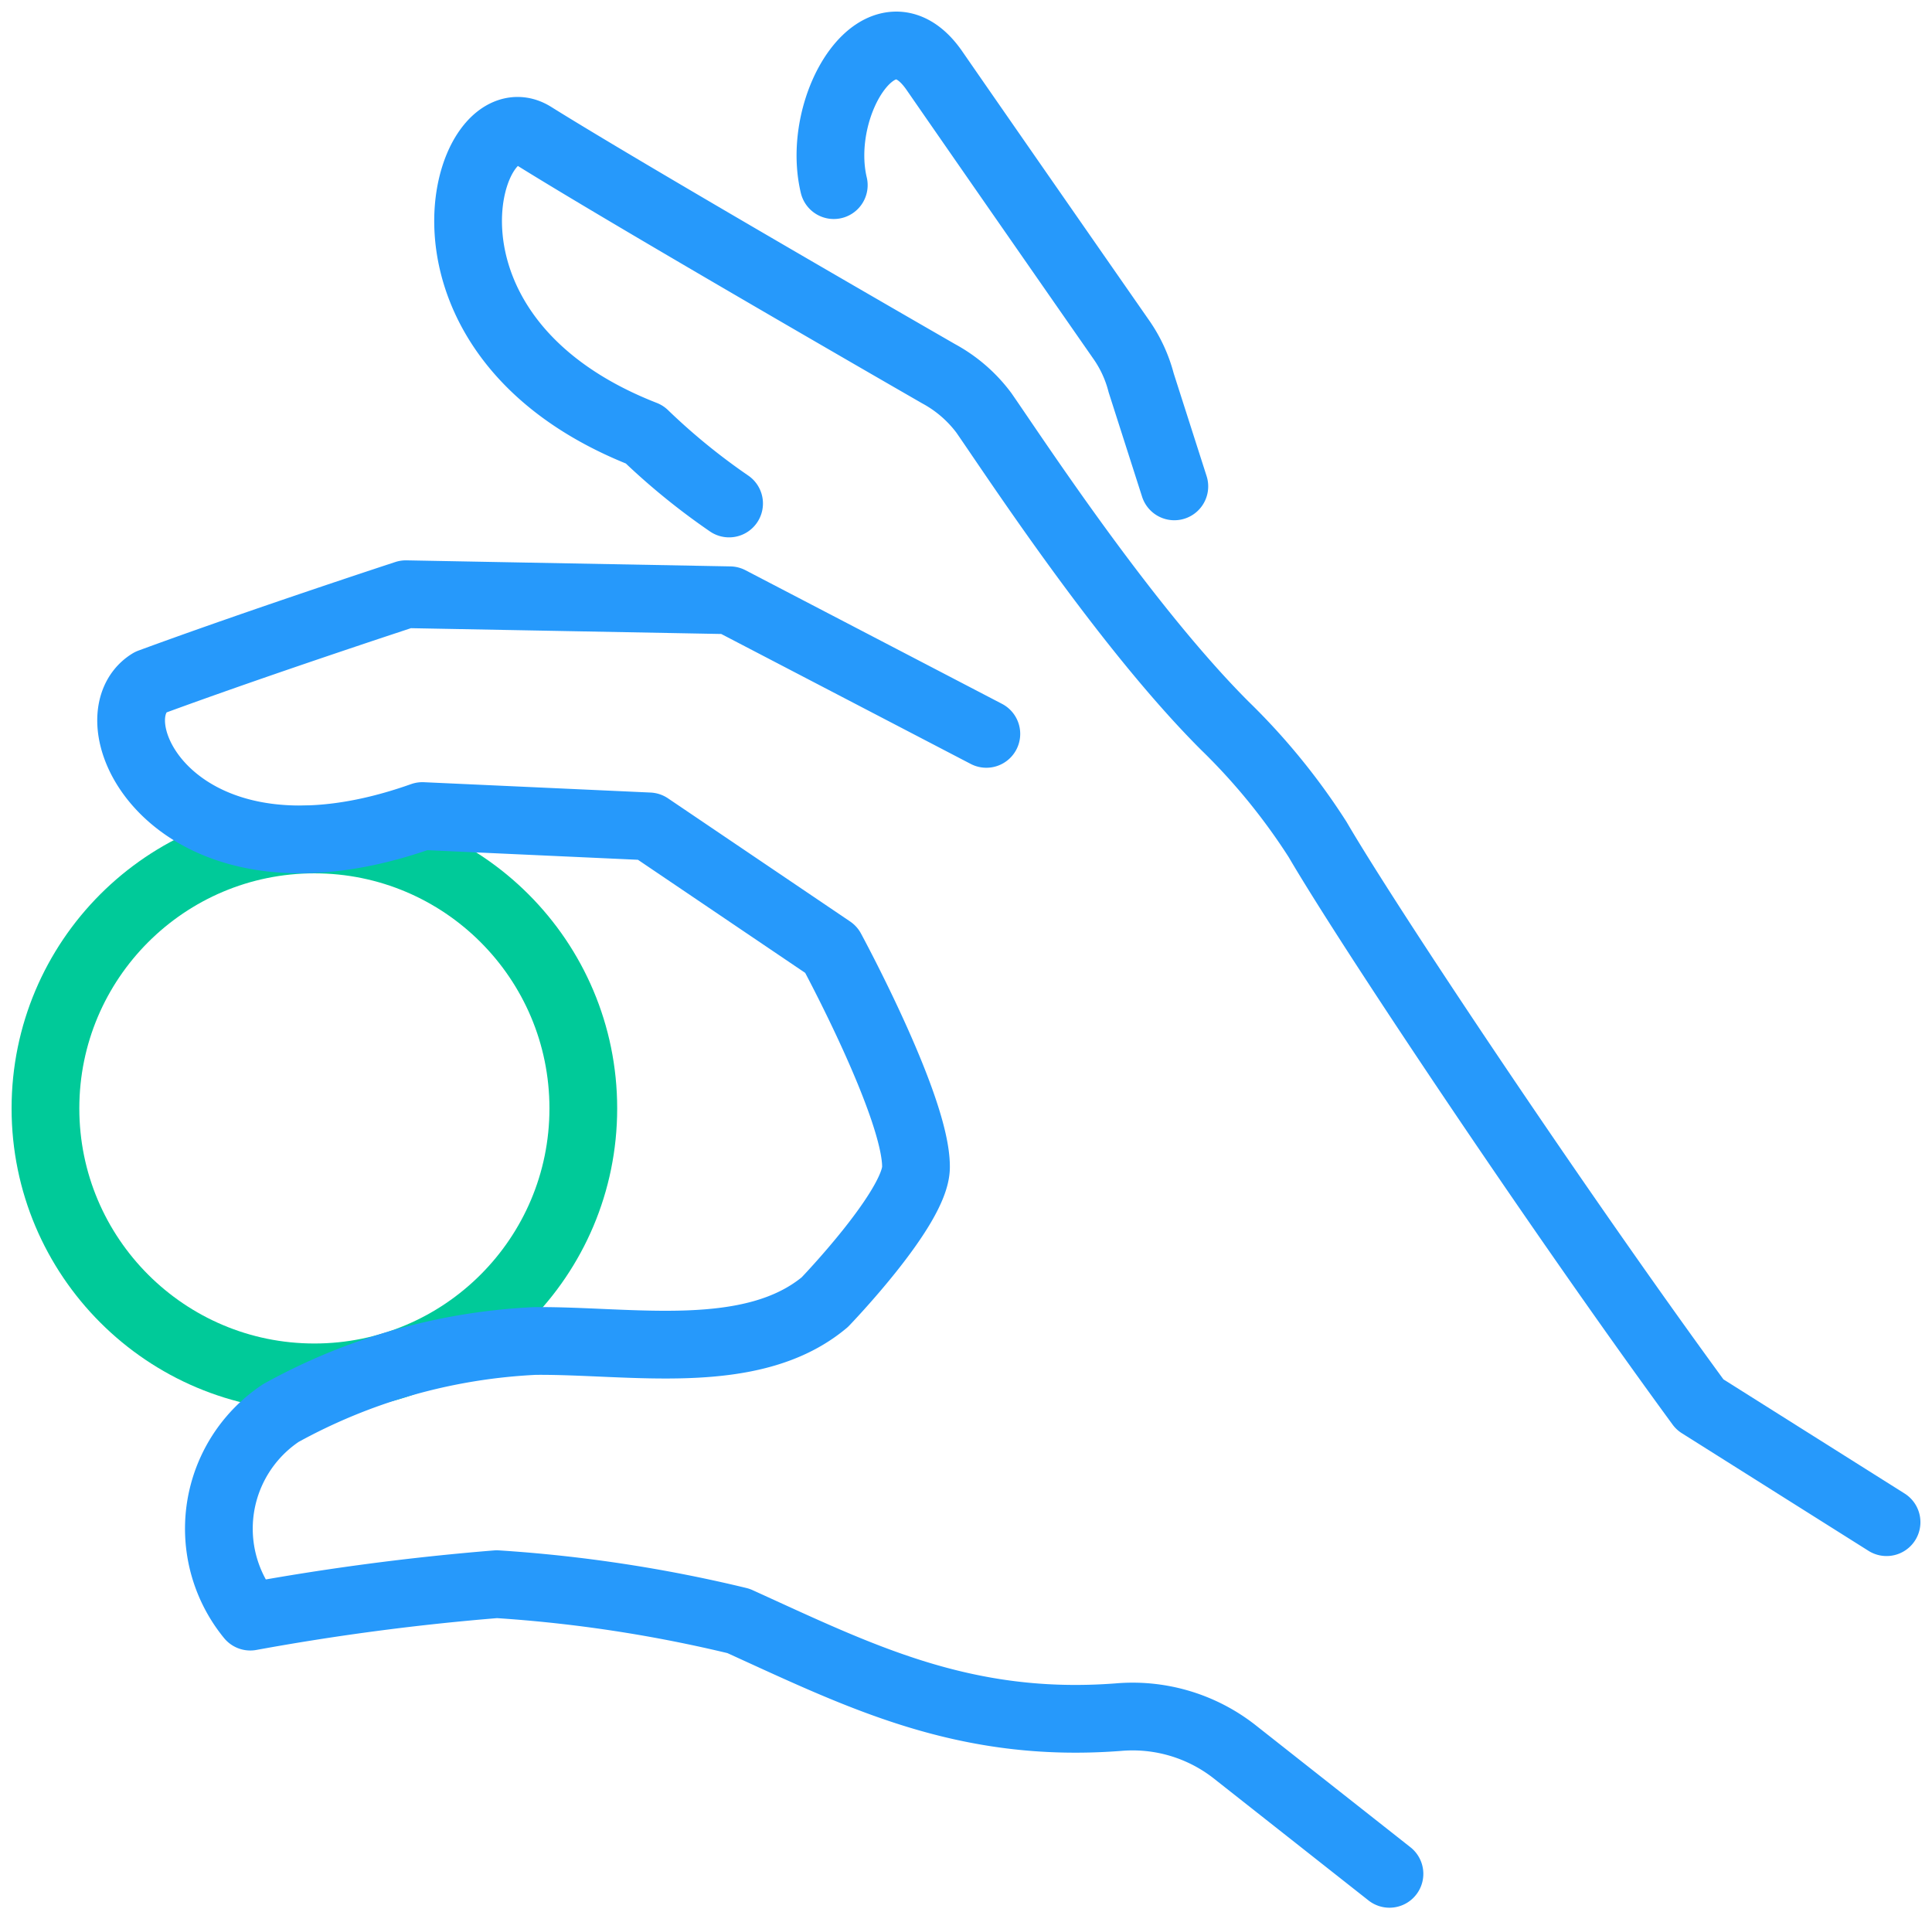 <?xml version="1.0" encoding="UTF-8"?> <svg xmlns="http://www.w3.org/2000/svg" xmlns:xlink="http://www.w3.org/1999/xlink" id="Icon_low_monthly" width="85.568" height="85" viewBox="0 0 85.568 85"><defs><clipPath id="clip-path"><rect id="Rectangle_781" data-name="Rectangle 781" width="85.568" height="85" fill="none" stroke="#2699fb" stroke-width="3"></rect></clipPath></defs><g id="Group_208" data-name="Group 208" clip-path="url(#clip-path)"><circle id="Ellipse_24" data-name="Ellipse 24" cx="11.911" cy="11.911" r="11.911" transform="translate(2.013 37.177)" fill="none" stroke="#00ca99" stroke-linecap="round" stroke-linejoin="round" stroke-width="3"></circle><path id="Path_130" data-name="Path 130" d="M155.49,87.515l-8.266-5.208c-6.336-8.65-14.666-21.14-16.933-25.027a28.328,28.328,0,0,0-4.109-5.037c-4.425-4.425-9.217-11.759-10.67-13.854a6.167,6.167,0,0,0-2.005-1.734S99.966,28.866,95.55,26.108c-2.947-1.84-6.342,8.834,4.929,13.236a29.075,29.075,0,0,0,3.747,3.057" transform="translate(-71.935 -20.103)" fill="none" stroke="#2699fb" stroke-linecap="round" stroke-linejoin="round" stroke-width="3"></path><path id="Path_131" data-name="Path 131" d="M164.545,15.185c-.854-3.6,2.166-8.386,4.459-5.068,1.808,2.616,6.589,9.489,8.283,11.922a5.923,5.923,0,0,1,.872,1.9l1.469,4.587" transform="translate(-127.617 -6.986)" fill="none" stroke="#2699fb" stroke-linecap="round" stroke-linejoin="round" stroke-width="3"></path><path id="Path_132" data-name="Path 132" d="M81.684,174.305l-6.9-5.439a7.32,7.32,0,0,0-5.107-1.5c-6.863.523-11.494-1.839-16.825-4.261a62.433,62.433,0,0,0-10.707-1.628,110.007,110.007,0,0,0-10.915,1.437,6.149,6.149,0,0,1,1.359-9.019,25.78,25.78,0,0,1,11.248-3.188c4.248-.038,9.594.994,12.837-1.719,0,0,4.019-4.167,4.04-5.969.032-2.66-3.758-9.648-3.758-9.648l-8.066-5.454-10.037-.458c-10.885,3.867-14.793-4.235-12.06-5.919,4.868-1.792,11.327-3.905,11.327-3.905l14.349.268L63.83,123.82" transform="translate(-20.145 -91.319)" fill="none" stroke="#2699fb" stroke-linecap="round" stroke-linejoin="round" stroke-width="3"></path></g></svg> 
